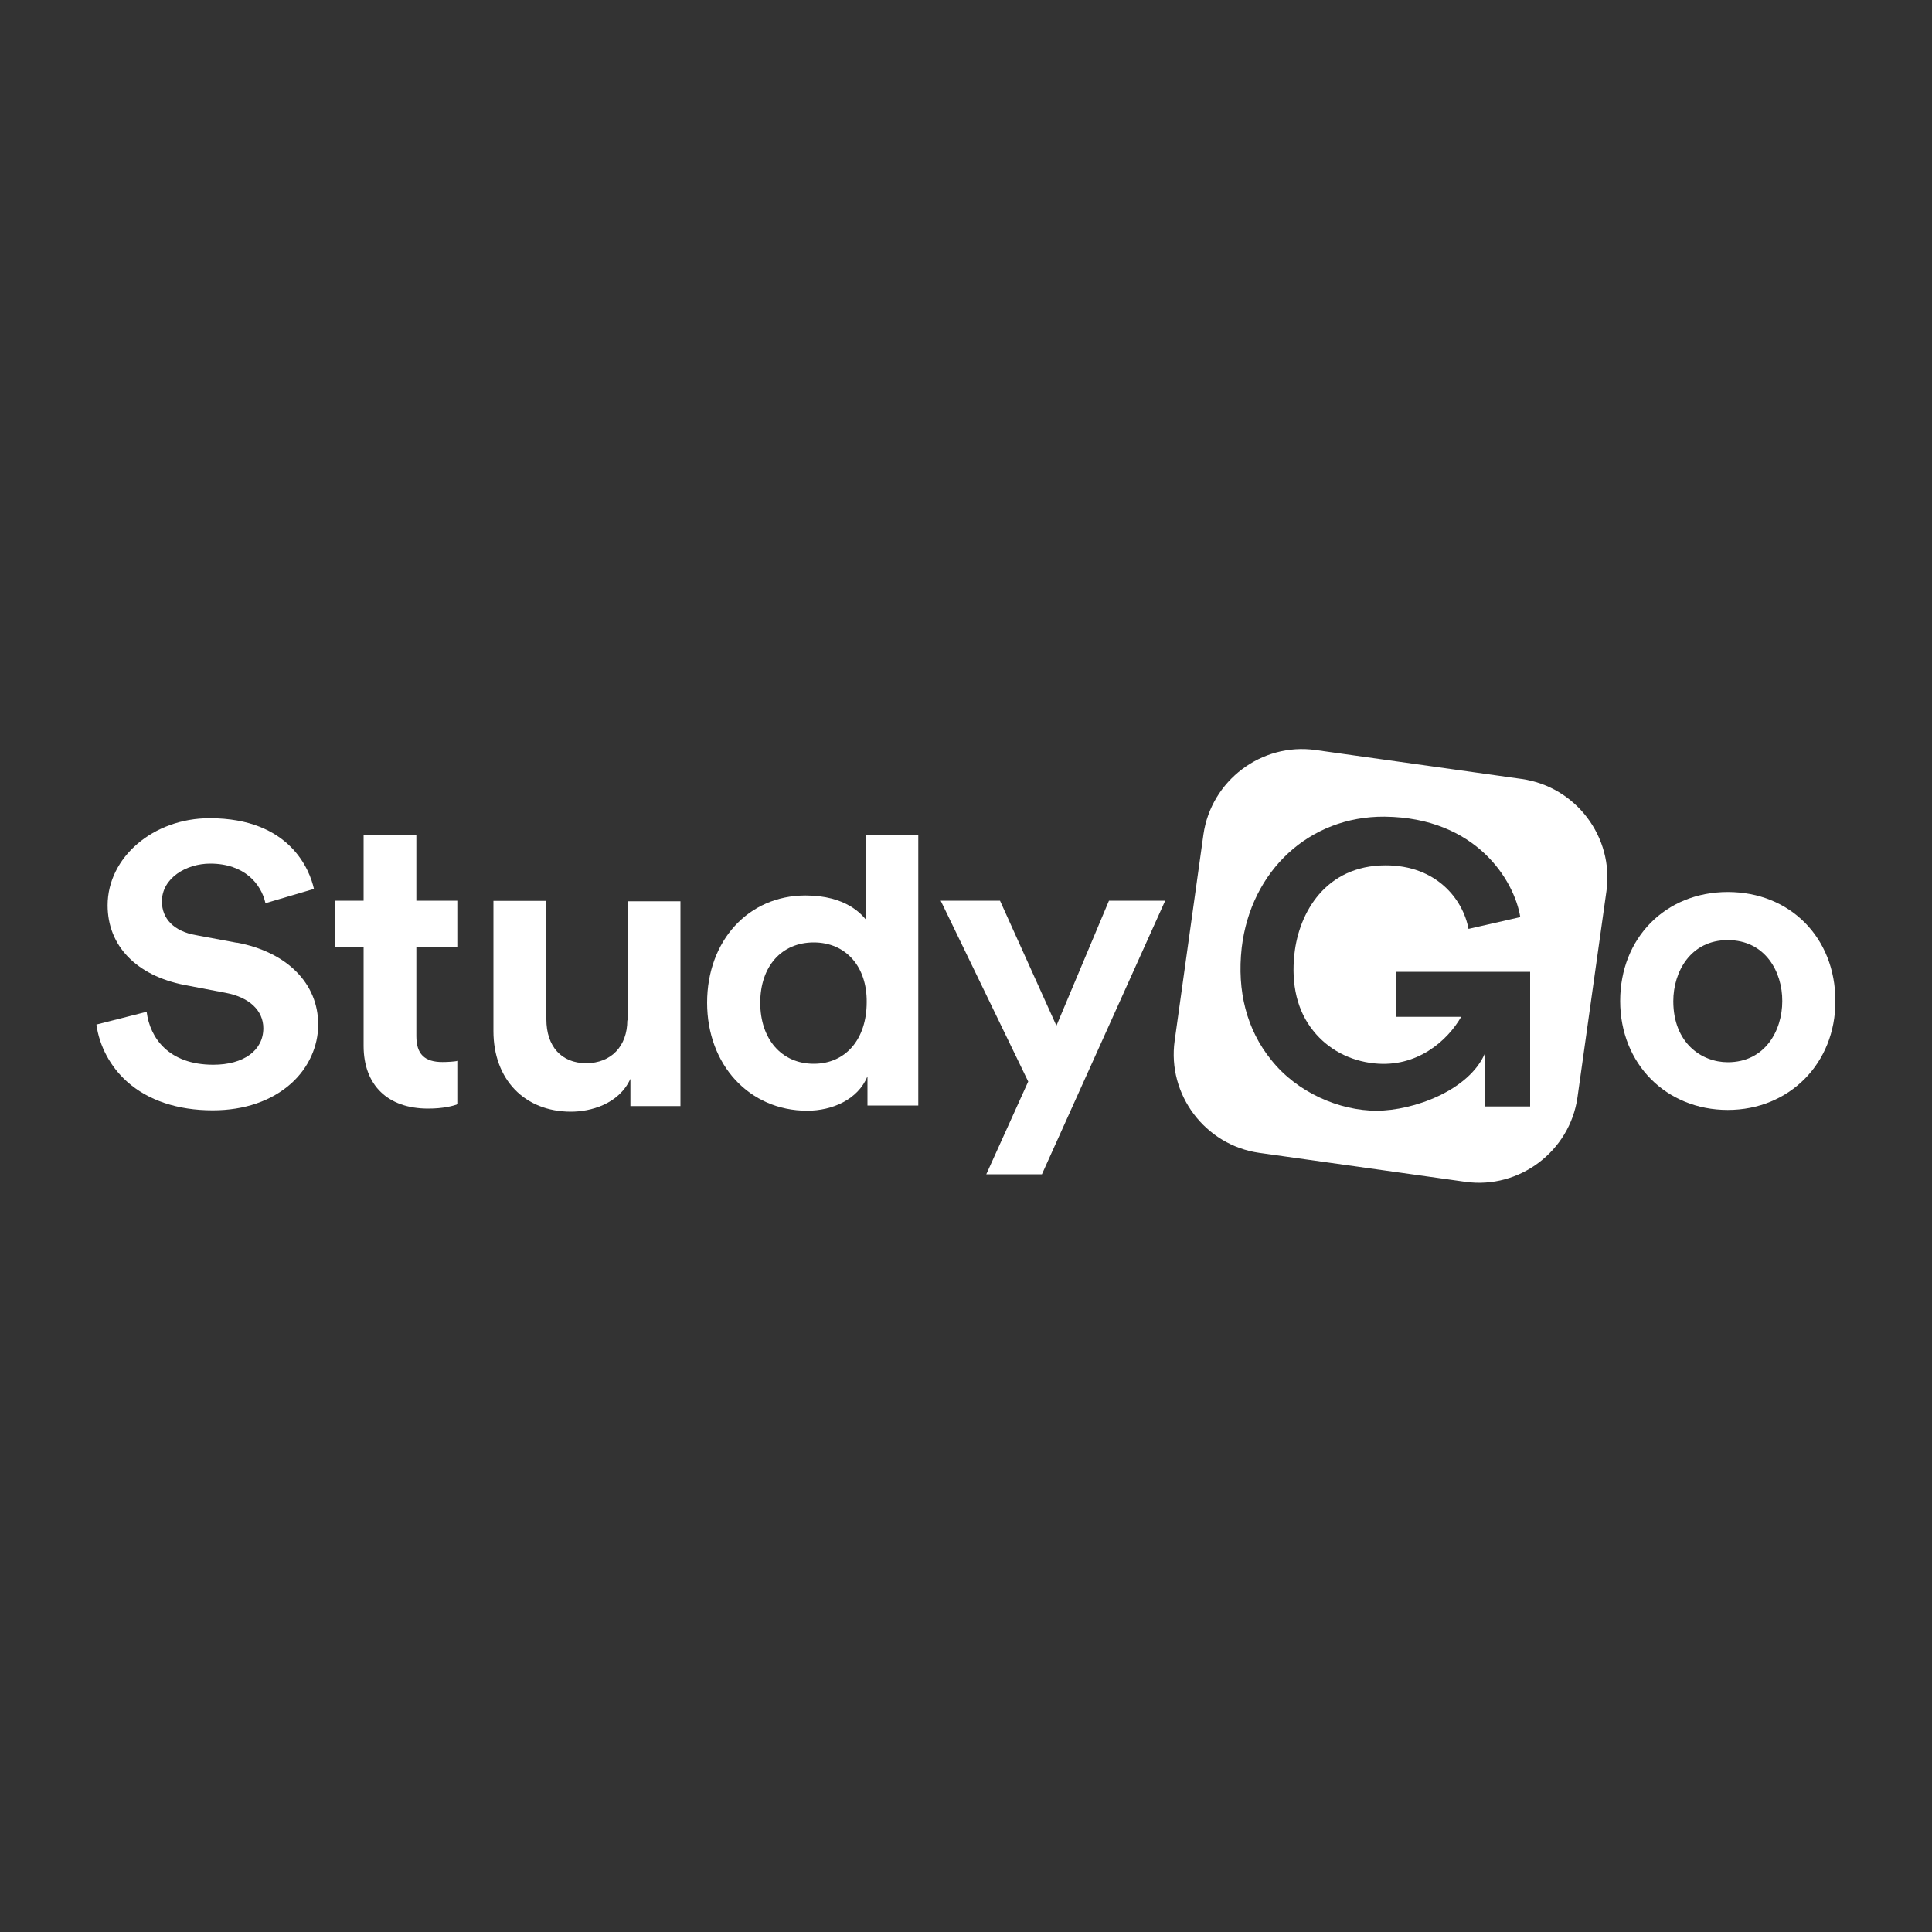 <?xml version="1.0" encoding="UTF-8"?>
<svg id="Layer_1" data-name="Layer 1" xmlns="http://www.w3.org/2000/svg" viewBox="0 0 100 100">
  <rect x="0" y="0" width="100" height="100" fill="#333333" stroke="none"/>
  <g id="StudyGo">
    <path d="M21.54,43.22h-2.72v3.4h-1.48v2.4h1.48v5.11c0,2.04,1.25,3.25,3.34,3.25.8,0,1.29-.14,1.55-.23v-2.24c-.21.04-.54.06-.81.06-.93,0-1.35-.42-1.35-1.34v-4.61h2.16v-2.4h-2.16v-3.4h0Z" style="fill: #fff;"/>
    <polygon points="54.68 53.09 51.76 46.62 48.69 46.62 53.22 55.98 51.05 60.78 53.93 60.78 60.31 46.62 57.4 46.62 54.68 53.09" style="fill: #fff;"/>
    <path d="M12.27,48.8l-2.15-.4c-1.11-.2-1.74-.84-1.74-1.74,0-1.22,1.27-1.96,2.5-1.96,1.77,0,2.64,1.05,2.86,2.05l2.51-.74c-.21-.95-1.22-3.66-5.4-3.66-2.91,0-5.28,2.02-5.28,4.51,0,2.1,1.49,3.63,3.97,4.12l2.15.41c1.22.23,1.94.92,1.94,1.83,0,1.15-1.02,1.89-2.59,1.89-2.31,0-3.28-1.39-3.45-2.74l-2.6.66c.15,1.11.72,2.18,1.58,2.95,1.09.98,2.63,1.49,4.44,1.49,1.65,0,3.05-.49,4.06-1.39.9-.81,1.4-1.92,1.4-3.05,0-2.13-1.61-3.75-4.21-4.24Z" style="fill: #fff;"/>
    <path d="M44.82,47.6c-.22-.26-1.02-1.25-3.13-1.25-2.95,0-5.09,2.34-5.09,5.55s2.18,5.59,5.18,5.59c1.3,0,2.63-.58,3.12-1.78v1.51h2.63v-14h-2.69v4.38h0ZM42.12,55.06c-1.66,0-2.77-1.27-2.77-3.16s1.11-3.12,2.77-3.12,2.76,1.25,2.74,3.09c0,1.92-1.09,3.19-2.74,3.19Z" style="fill: #fff;"/>
    <path d="M32.47,52.81c0,1.34-.84,2.22-2.13,2.22s-2.06-.88-2.06-2.27v-6.13h-2.74v6.74c0,2.5,1.61,4.17,4.01,4.17.99,0,2.47-.37,3.08-1.7v1.41h2.59v-10.6h-2.74v6.17h0Z" style="fill: #fff;"/>
    <path d="M89.43,46.17c-3.22,0-5.57,2.38-5.57,5.64s2.39,5.64,5.57,5.64,5.58-2.41,5.57-5.64c0-3.28-2.35-5.64-5.57-5.64ZM89.43,54.98c-1.35,0-2.82-.99-2.82-3.16,0-1.52.89-3.16,2.82-3.16s2.83,1.63,2.82,3.16c0,1.52-.89,3.16-2.82,3.16Z" style="fill: #fff;"/>
    <path d="M78.77,40.32l-10.68-1.5c-2.79-.39-5.4,1.58-5.8,4.37l-1.49,10.68c-.39,2.79,1.58,5.4,4.37,5.8l10.68,1.5c2.79.39,5.4-1.58,5.8-4.37l1.5-10.68c.39-2.79-1.58-5.4-4.38-5.8ZM79.2,57.27h-2.33v-2.77c-.82,1.94-3.71,2.99-5.62,2.99s-4.11-.93-5.46-2.64c-1.26-1.56-1.77-3.55-1.52-5.79.47-3.99,3.5-6.82,7.4-6.79,4.74.05,6.71,3.3,7.02,5.2l-2.68.61c-.29-1.55-1.67-3.29-4.29-3.29-3.11,0-4.49,2.46-4.72,4.58-.18,1.59.15,2.97.98,3.99.75.94,1.87,1.55,3.16,1.68,2.2.23,3.78-1.17,4.49-2.41h-3.38v-2.33h6.95v6.97h0Z" style="fill: #fff;"/>
  </g>
</svg>